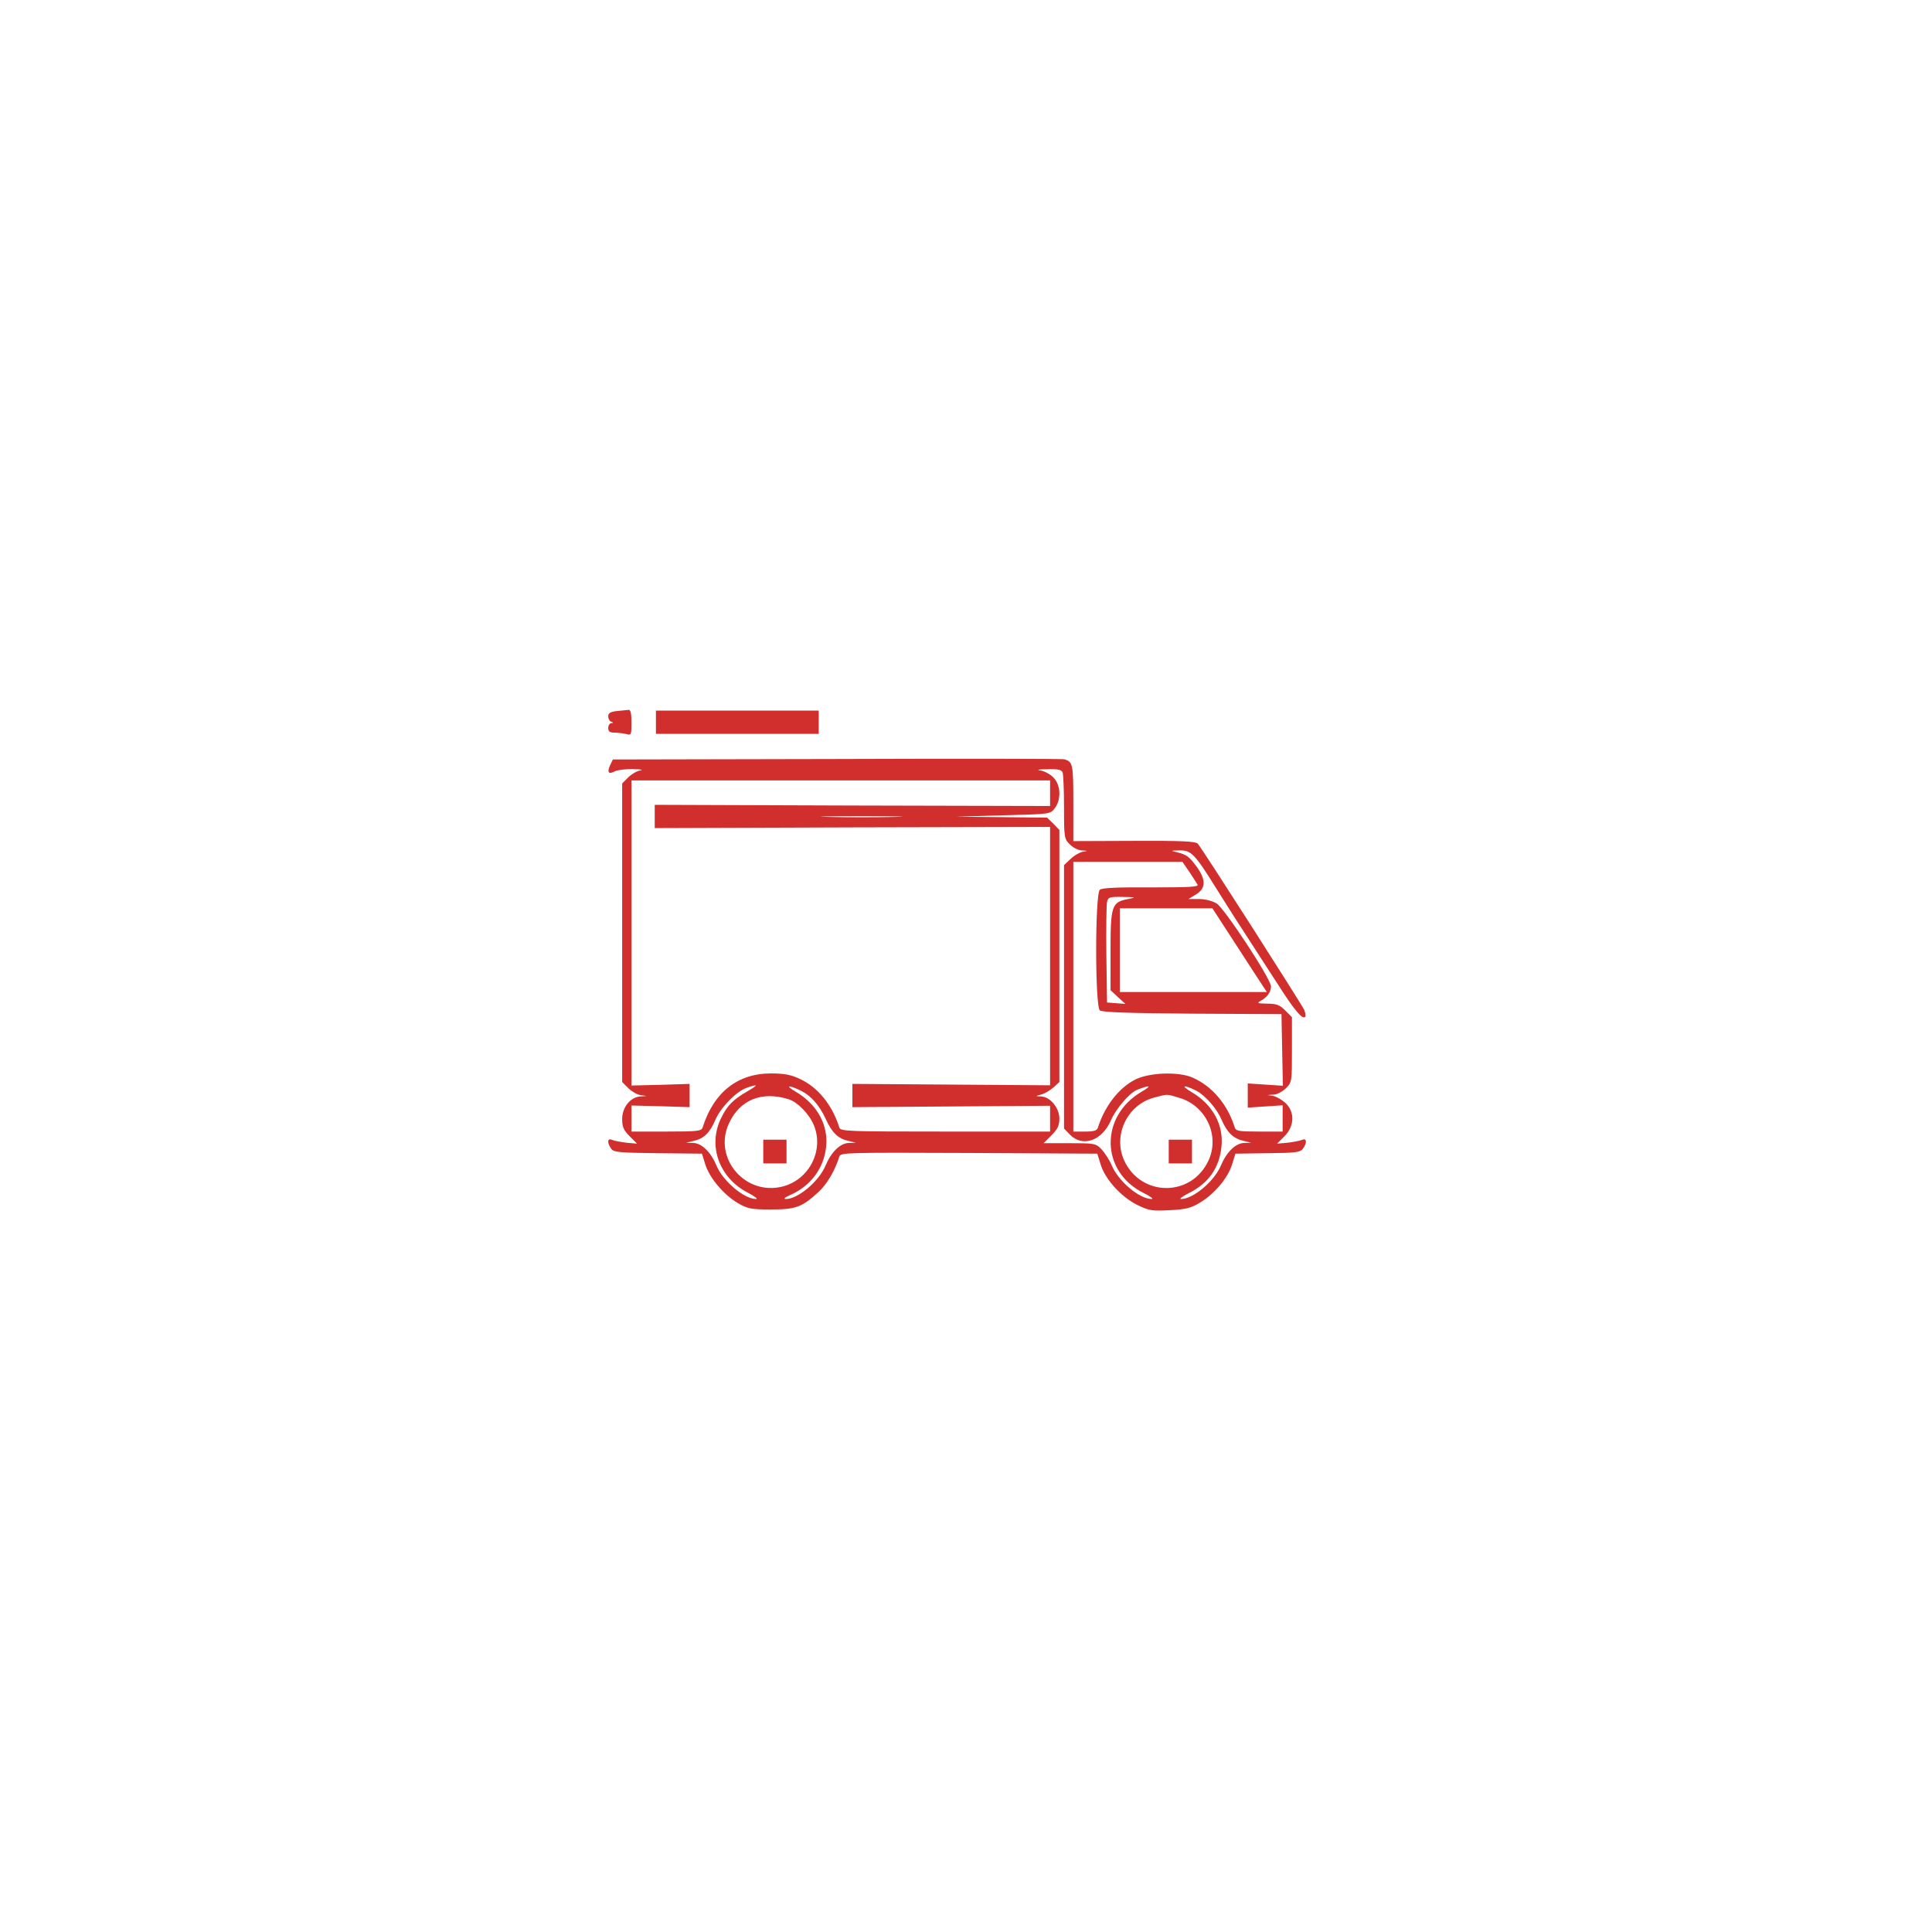 <?xml version="1.0" encoding="UTF-8" standalone="no" ?>
<!DOCTYPE svg PUBLIC "-//W3C//DTD SVG 1.1//EN" "http://www.w3.org/Graphics/SVG/1.1/DTD/svg11.dtd">
<svg xmlns="http://www.w3.org/2000/svg" xmlns:xlink="http://www.w3.org/1999/xlink" version="1.1" width="1080" height="1080" viewBox="0 0 1080 1080" xml:space="preserve">
<desc>Created with Fabric.js 5.2.4</desc>
<defs>
</defs>
<rect x="0" y="0" width="100%" height="100%" fill="transparent"></rect>
<g transform="matrix(1 0 0 1 540 540)" id="c53ab7e4-5d43-416b-85b6-1be820c934a2"  >
<rect style="stroke: none; stroke-width: 1; stroke-dasharray: none; stroke-linecap: butt; stroke-dashoffset: 0; stroke-linejoin: miter; stroke-miterlimit: 4; fill: rgb(255,255,255); fill-rule: nonzero; opacity: 1; visibility: hidden;" vector-effect="non-scaling-stroke"  x="-540" y="-540" rx="0" ry="0" width="1080" height="1080" />
</g>
<g transform="matrix(1 0 0 1 540 540)" id="66216074-3814-44ee-9c7f-0ac02e1afd1d"  >
</g>
<g transform="matrix(1 0 0 1 540 540)"  >
<g style="" vector-effect="non-scaling-stroke"   >
		<g transform="matrix(0.13 0 0 -0.13 -193.5 -136.27)"  >
<path style="stroke: none; stroke-width: 1; stroke-dasharray: none; stroke-linecap: butt; stroke-dashoffset: 0; stroke-linejoin: miter; stroke-miterlimit: 4; fill: rgb(209,46,46); fill-rule: nonzero; opacity: 1;" vector-effect="non-scaling-stroke"  transform=" translate(-50, -2524.85)" d="M 38 2573 C 9 2570 0 2564 0 2550 C 0 2540 6 2529 13 2527 C 23 2523 23 2521 13 2521 C 6 2520 0 2511 0 2500 C 0 2485 7 2480 28 2480 C 43 2480 65 2477 78 2474 C 99 2468 100 2470 100 2524 C 100 2563 96 2579 88 2578 C 81 2577 58 2575 38 2573 z" stroke-linecap="round" />
</g>
		<g transform="matrix(0.13 0 0 -0.13 -127.83 -136.27)"  >
<path style="stroke: none; stroke-width: 1; stroke-dasharray: none; stroke-linecap: butt; stroke-dashoffset: 0; stroke-linejoin: miter; stroke-miterlimit: 4; fill: rgb(209,46,46); fill-rule: nonzero; opacity: 1;" vector-effect="non-scaling-stroke"  transform=" translate(-550, -2525)" d="M 200 2525 L 200 2475 L 550 2475 L 900 2475 L 900 2525 L 900 2575 L 550 2575 L 200 2575 L 200 2525 z" stroke-linecap="round" />
</g>
		<g transform="matrix(0.13 0 0 -0.13 -5 10.43)"  >
<path style="stroke: none; stroke-width: 1; stroke-dasharray: none; stroke-linecap: butt; stroke-dashoffset: 0; stroke-linejoin: miter; stroke-miterlimit: 4; fill: rgb(209,46,46); fill-rule: nonzero; opacity: 1;" vector-effect="non-scaling-stroke"  transform=" translate(-1500, -1401.73)" d="M 982 2372 L 20 2370 L 8 2345 C -6 2314 2 2305 28 2319 C 40 2325 75 2329 107 2329 C 139 2328 153 2325 138 2323 C 124 2321 100 2307 86 2293 L 60 2267 L 60 1625 L 60 983 L 86 957 C 100 943 124 929 138 927 L 165 923 L 139 921 C 96 919 60 875 60 824 C 60 790 66 776 92 750 L 124 718 L 79 722 C 55 725 27 730 17 734 C -4 744 -6 722 13 696 C 24 681 47 679 214 677 L 403 675 L 418 627 C 437 569 496 499 558 462 C 600 438 615 435 700 435 C 807 435 833 445 904 510 C 941 544 975 602 994 663 C 999 680 1029 680 1551 678 L 2103 675 L 2118 627 C 2138 563 2207 488 2276 454 C 2325 430 2339 428 2414 432 C 2481 435 2506 441 2542 463 C 2604 499 2664 569 2682 627 L 2697 675 L 2836 677 C 2955 678 2976 681 2987 696 C 3006 722 3004 744 2983 734 C 2973 730 2945 725 2921 722 L 2876 718 L 2908 750 C 2951 793 2953 854 2913 892 C 2897 907 2874 920 2860 923 L 2835 927 L 2861 929 C 2876 929 2899 942 2914 956 C 2940 982 2940 985 2940 1122 L 2940 1262 L 2911 1291 C 2887 1315 2873 1320 2833 1320 C 2793 1321 2788 1322 2805 1332 C 2833 1347 2850 1370 2850 1394 C 2850 1426 2650 1730 2616 1751 C 2598 1762 2566 1770 2540 1770 L 2495 1770 L 2528 1790 C 2570 1816 2571 1852 2531 1908 C 2497 1954 2488 1960 2446 1971 C 2416 1978 2417 1978 2457 1979 C 2506 1980 2522 1964 2610 1823 C 2640 1775 2696 1686 2736 1625 C 2775 1565 2839 1465 2879 1404 C 2951 1291 2985 1251 2997 1263 C 3000 1267 2998 1280 2993 1293 C 2979 1322 2552 1990 2535 2008 C 2526 2018 2465 2021 2262 2020 L 2000 2019 L 2000 2184 C 2000 2351 1998 2361 1960 2371 C 1952 2373 1512 2374 982 2372 z M 1954 2314 C 1957 2305 1960 2238 1960 2164 C 1960 2034 1961 2028 1985 2005 C 1998 1991 2022 1979 2037 1979 C 2064 1977 2064 1977 2040 1973 C 2026 1970 2003 1957 1988 1942 L 1960 1916 L 1960 1349 L 1960 783 L 1986 756 C 2041 701 2124 731 2162 819 C 2183 868 2242 937 2275 950 C 2332 972 2339 968 2293 941 C 2113 835 2117 598 2302 506 C 2331 492 2346 480 2337 480 C 2284 480 2193 557 2165 625 C 2156 647 2136 677 2122 693 C 2097 719 2093 720 1984 720 L 1872 720 L 1906 754 C 1933 781 1940 796 1940 826 C 1940 872 1900 920 1861 921 C 1835 922 1835 922 1864 930 C 1880 935 1903 949 1916 961 L 1940 983 L 1940 1525 L 1940 2067 L 1914 2094 L 1887 2120 L 1691 2122 L 1495 2124 L 1698 2130 C 1900 2135 1901 2135 1920 2160 C 1949 2198 1946 2261 1914 2293 C 1900 2307 1874 2321 1857 2323 C 1839 2325 1853 2328 1886 2328 C 1934 2330 1949 2326 1954 2314 z M 1900 2225 L 1900 2170 L 1050 2172 L 200 2175 L 200 2125 L 200 2075 L 1050 2078 L 1900 2080 L 1900 1525 L 1900 969 L 1475 972 L 1050 975 L 1050 925 L 1050 875 L 1475 878 L 1900 881 L 1900 825 L 1900 770 L 1450 770 C 1030 770 999 771 994 787 C 963 885 902 960 825 996 C 787 1014 758 1020 700 1020 C 556 1020 454 939 406 788 C 401 772 385 770 250 770 L 100 770 L 100 826 L 100 882 L 225 879 L 350 875 L 350 925 L 350 975 L 225 971 L 100 968 L 100 1624 L 100 2280 L 1000 2280 L 1900 2280 L 1900 2225 z M 1232 2123 C 1154 2121 1026 2121 947 2123 C 869 2124 933 2126 1090 2126 C 1247 2126 1311 2124 1232 2123 z M 2498 1888 C 2514 1864 2530 1839 2534 1832 C 2540 1822 2500 1820 2335 1820 C 2188 1821 2125 1818 2114 1810 C 2093 1792 2093 1308 2114 1291 C 2124 1283 2239 1279 2511 1277 L 2895 1275 L 2898 1121 L 2901 967 L 2825 972 L 2750 977 L 2750 925 L 2750 873 L 2825 878 L 2900 883 L 2900 826 L 2900 770 L 2800 770 C 2713 770 2699 772 2694 788 C 2663 887 2597 965 2513 1002 C 2452 1029 2325 1024 2265 993 C 2195 957 2135 879 2106 788 C 2102 774 2089 770 2050 770 L 2000 770 L 2000 1350 L 2000 1930 L 2235 1930 L 2469 1930 L 2498 1888 z M 2236 1770 C 2165 1757 2160 1741 2160 1548 L 2160 1378 L 2192 1348 L 2224 1319 L 2184 1322 L 2145 1325 L 2142 1530 C 2141 1643 2142 1745 2145 1758 C 2150 1778 2156 1780 2213 1779 C 2270 1778 2272 1777 2236 1770 z M 2700 1573 C 2756 1486 2809 1405 2817 1393 L 2832 1370 L 2516 1370 L 2200 1370 L 2200 1550 L 2200 1730 L 2399 1730 L 2598 1730 L 2700 1573 z M 600 944 C 536 907 511 882 484 825 C 428 707 478 571 599 508 C 628 493 645 480 636 480 C 584 480 492 558 465 625 C 441 682 402 720 366 721 L 335 722 L 368 730 C 412 740 437 765 461 821 C 484 874 551 943 595 958 C 645 976 647 971 600 944 z M 832 944 C 873 923 909 881 935 825 C 962 765 988 740 1032 730 L 1065 722 L 1034 721 C 998 720 959 682 935 625 C 907 556 815 479 763 480 C 753 481 760 487 780 496 C 870 535 927 611 937 704 C 947 799 898 887 807 941 C 757 970 776 972 832 944 z M 2530 945 C 2569 924 2617 869 2638 820 C 2661 766 2688 740 2732 730 L 2765 722 L 2734 721 C 2698 720 2659 682 2635 625 C 2607 557 2516 480 2463 480 C 2454 480 2469 491 2496 505 C 2581 547 2628 614 2637 705 C 2647 799 2599 887 2508 940 C 2458 970 2475 973 2530 945 z M 776 909 C 814 897 864 846 884 798 C 929 690 865 564 751 534 C 589 492 450 656 519 805 C 566 907 660 945 776 909 z M 2456 915 C 2571 881 2631 752 2581 645 C 2508 488 2292 488 2219 645 C 2169 753 2231 885 2347 916 C 2408 932 2399 932 2456 915 z" stroke-linecap="round" />
</g>
		<g transform="matrix(0.13 0 0 -0.13 -106.83 103.72)"  >
<path style="stroke: none; stroke-width: 1; stroke-dasharray: none; stroke-linecap: butt; stroke-dashoffset: 0; stroke-linejoin: miter; stroke-miterlimit: 4; fill: rgb(209,46,46); fill-rule: nonzero; opacity: 1;" vector-effect="non-scaling-stroke"  transform=" translate(-700, -725)" d="M 650 725 L 650 674 L 700 674 L 750 674 L 750 725 L 750 776 L 700 776 L 650 776 L 650 725 z" stroke-linecap="round" />
</g>
		<g transform="matrix(0.13 0 0 -0.13 119.83 103.72)"  >
<path style="stroke: none; stroke-width: 1; stroke-dasharray: none; stroke-linecap: butt; stroke-dashoffset: 0; stroke-linejoin: miter; stroke-miterlimit: 4; fill: rgb(209,46,46); fill-rule: nonzero; opacity: 1;" vector-effect="non-scaling-stroke"  transform=" translate(-2400, -725)" d="M 2350 725 L 2350 674 L 2400 674 L 2450 674 L 2450 725 L 2450 776 L 2400 776 L 2350 776 L 2350 725 z" stroke-linecap="round" />
</g>
</g>
</g>
</svg>